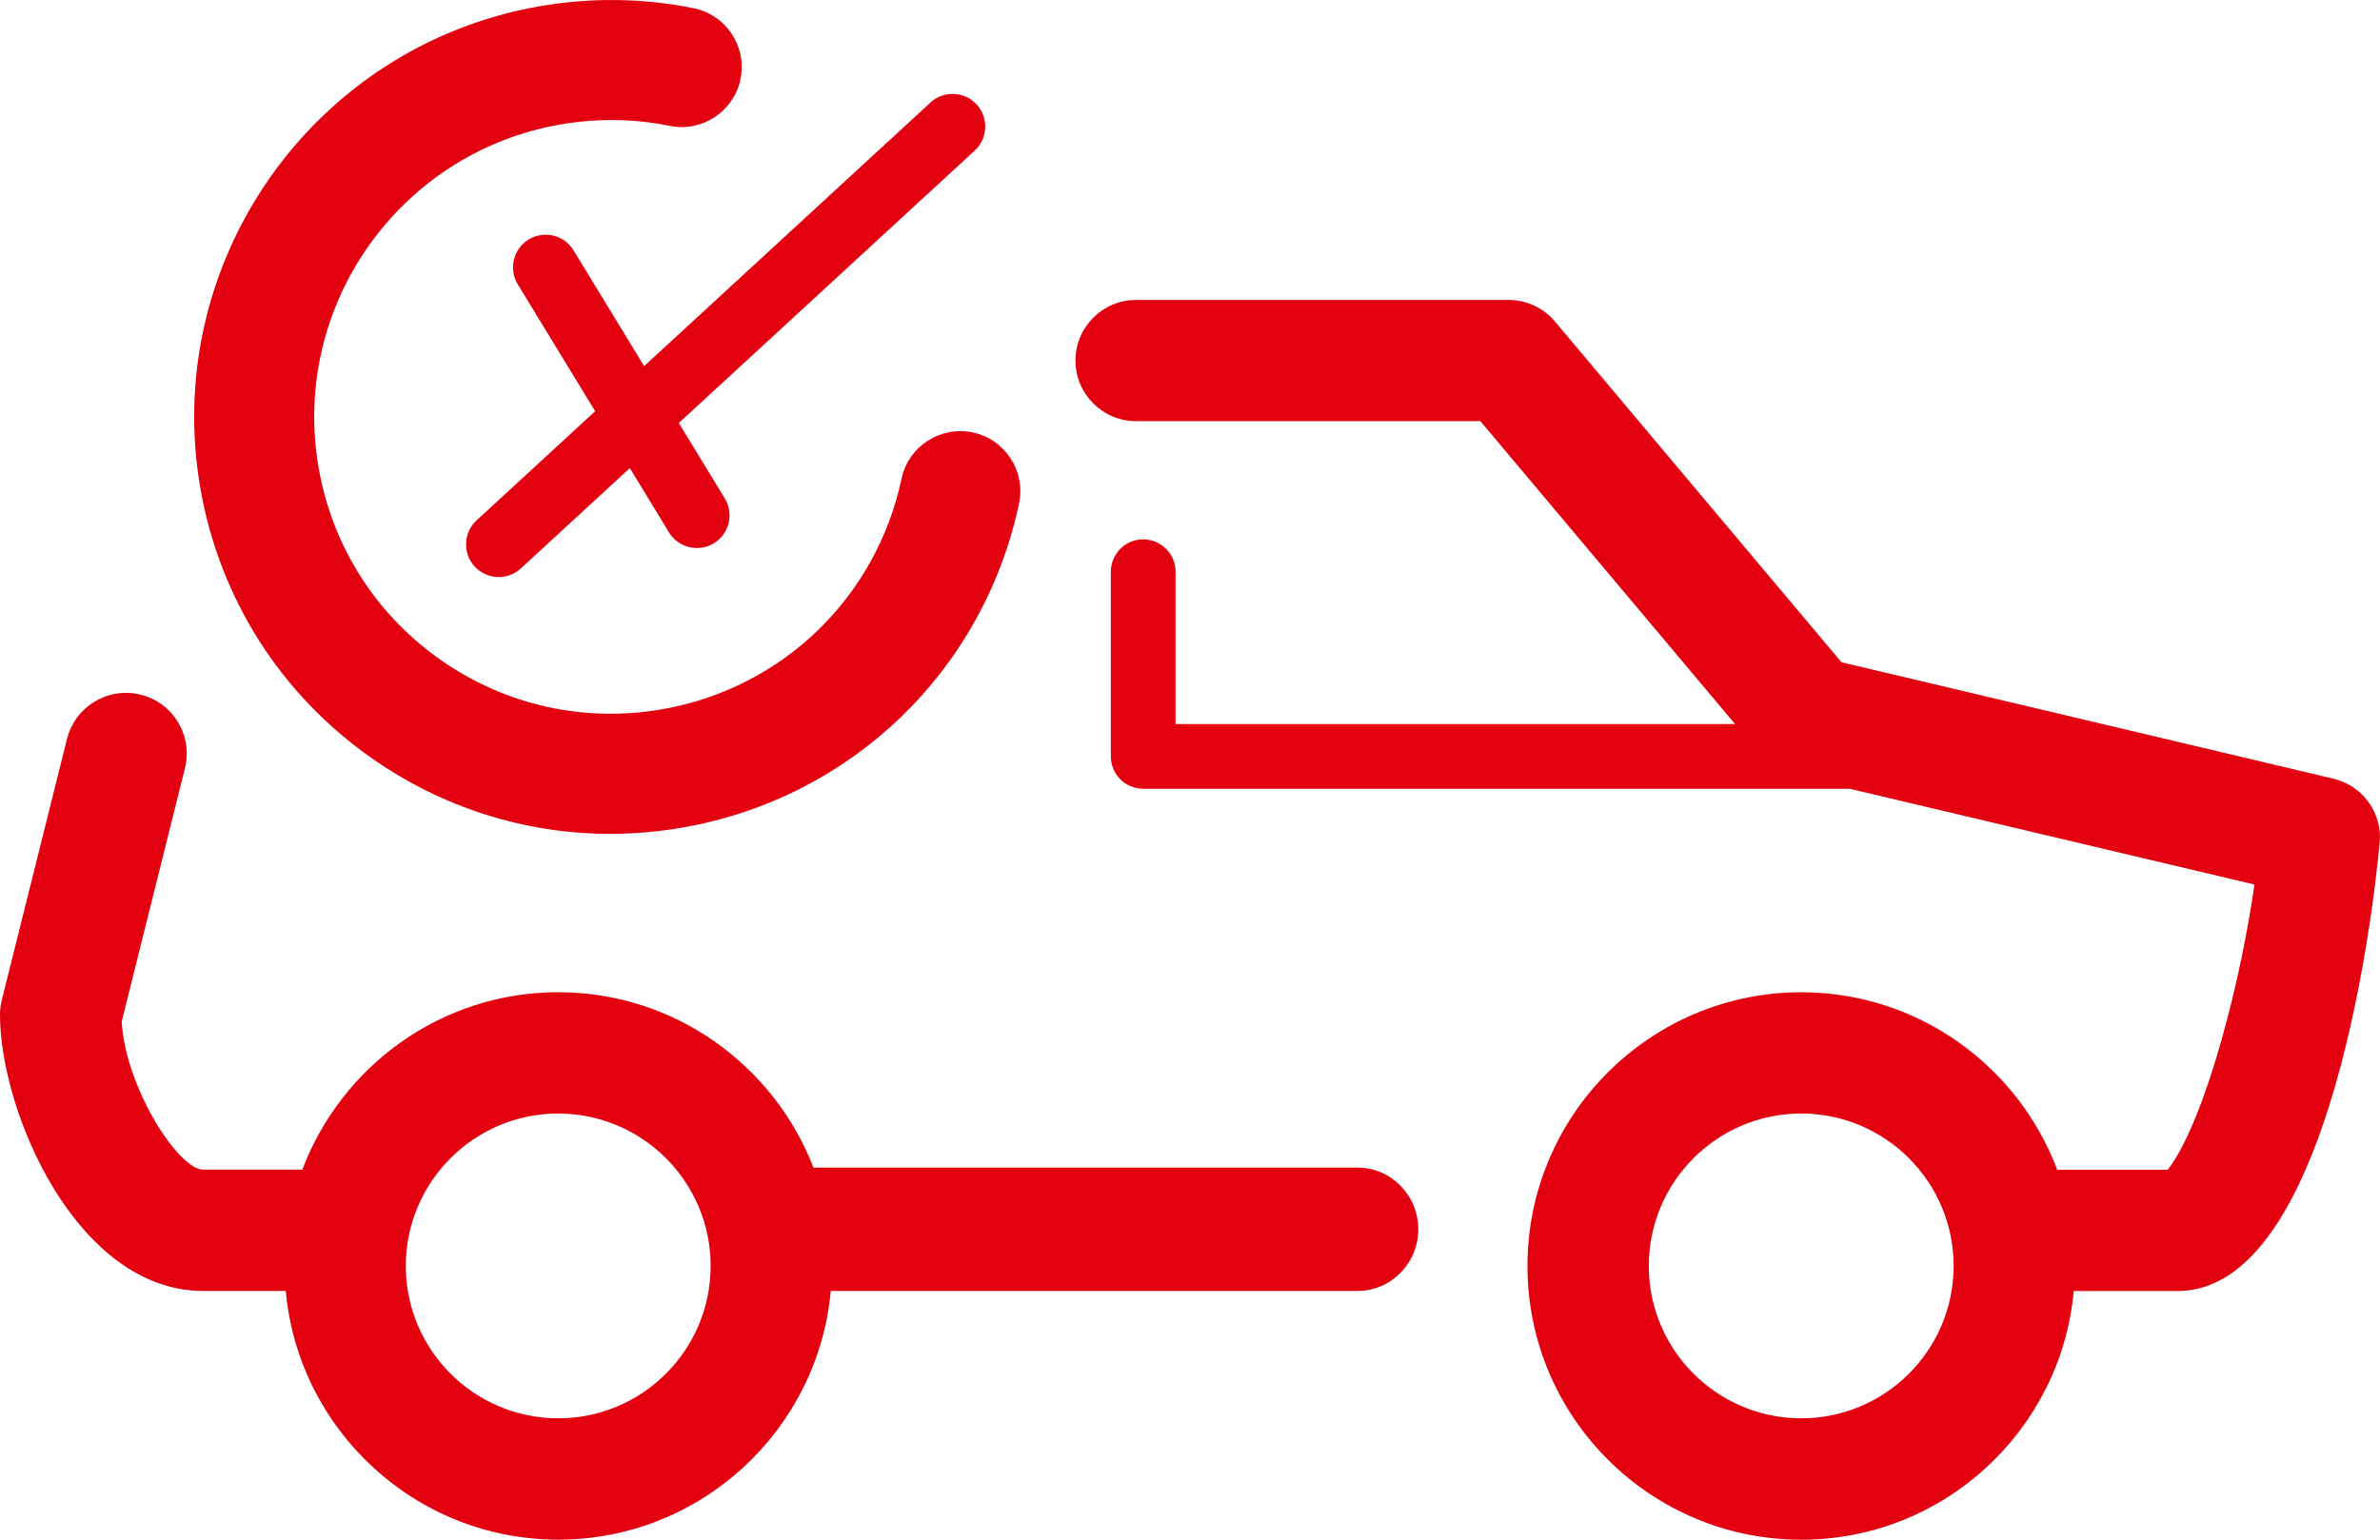 <?xml version="1.0" encoding="utf-8"?>
<!-- Generator: Adobe Illustrator 27.0.1, SVG Export Plug-In . SVG Version: 6.00 Build 0)  -->
<svg version="1.1" id="Ebene_1" xmlns="http://www.w3.org/2000/svg" xmlns:xlink="http://www.w3.org/1999/xlink" x="0px" y="0px"
	 viewBox="0 0 72.38 46.834" style="enable-background:new 0 0 72.38 46.834;" xml:space="preserve">
<style type="text/css">
	.st0{fill:#E3000F;}
</style>
<g>
	<path class="st0" d="M72.38,25.48c0-0.858-0.583-1.595-1.419-1.794l-14.959-3.542
		L47.289,9.78c-0.351-0.417-0.865-0.656-1.41-0.656H34.55
		c-1.016,0-1.843,0.826-1.843,1.843c0,1.017,0.826,1.844,1.843,1.844h10.471
		l7.746,9.214h-17.016v-4.634c0-0.543-0.44-0.984-0.984-0.984
		s-0.984,0.441-0.984,0.984v5.618c0,0.543,0.441,0.984,0.984,0.984h21.487
		l12.307,2.913c-0.179,1.287-0.529,3.073-1.015,4.78
		c-0.749,2.632-1.383,3.599-1.624,3.896h-3.358
		c-1.188-3.149-4.225-5.399-7.785-5.399c-4.591,0-8.326,3.735-8.326,8.327
		c0,4.591,3.735,8.326,8.326,8.326c4.335,0,7.903-3.331,8.288-7.566h3.163
		C71.242,39.268,72.38,25.618,72.38,25.48L72.38,25.48z M59.414,38.508
		c0,2.556-2.079,4.635-4.636,4.635c-2.556,0-4.635-2.079-4.635-4.635
		c0-2.557,2.079-4.636,4.635-4.636C57.335,33.872,59.414,35.952,59.414,38.508
		L59.414,38.508z M30.99,15.32c0.21-0.986-0.419-1.956-1.406-2.166
		c-0.983-0.208-1.955,0.419-2.166,1.406c-0.77,3.617-3.622,6.37-7.265,7.012
		c-2.374,0.417-4.771-0.112-6.746-1.495c-1.975-1.383-3.294-3.453-3.713-5.828
		c-0.865-4.902,2.42-9.593,7.322-10.458c1.12-0.198,2.25-0.186,3.354,0.038
		c0.985,0.2,1.951-0.44,2.151-1.429c0.199-0.989-0.441-1.951-1.429-2.151
		c-1.553-0.312-3.137-0.331-4.709-0.054C9.498,1.409,4.885,7.998,6.099,14.883
		c0.588,3.335,2.44,6.242,5.214,8.185c2.156,1.509,4.668,2.296,7.245,2.296
		c0.74,0,1.486-0.065,2.23-0.197C25.903,24.266,29.908,20.4,30.99,15.32
		L30.99,15.32z M29.643,4.58c0.403-0.372,0.429-0.999,0.058-1.403
		c-0.372-0.404-0.998-0.43-1.403-0.058l-8.709,8.018l-2.146-3.521
		c-0.286-0.469-0.896-0.616-1.365-0.331c-0.468,0.286-0.616,0.897-0.331,1.365
		l2.353,3.859l-3.606,3.32c-0.403,0.372-0.429,1-0.058,1.403
		c0.196,0.213,0.463,0.321,0.731,0.321c0.24,0,0.481-0.087,0.672-0.262
		l3.315-3.052l1.192,1.955c0.187,0.307,0.514,0.476,0.849,0.476
		c0.176,0,0.354-0.047,0.516-0.145c0.468-0.286,0.616-0.897,0.331-1.365
		l-1.398-2.293L29.643,4.58L29.643,4.58z M5.624,23.368
		c0.119-0.479,0.045-0.975-0.21-1.398c-0.254-0.422-0.657-0.72-1.137-0.839
		c-0.987-0.246-1.991,0.357-2.239,1.344l-1.982,7.94
		C0.019,30.56,0,30.712,0,30.867c0,2.962,2.344,8.401,6.176,8.401h2.514
		c0.385,4.235,3.953,7.566,8.288,7.566c4.334,0,7.902-3.331,8.287-7.566h16.023
		c1.017,0,1.844-0.841,1.844-1.875c0-1.034-0.827-1.876-1.844-1.876H24.739
		c-1.205-3.116-4.225-5.335-7.761-5.335c-3.559,0-6.595,2.249-7.784,5.397h-3.017
		c-0.746,0-2.365-2.494-2.476-4.508L5.624,23.368L5.624,23.368z M12.341,38.508
		c0-2.557,2.08-4.636,4.636-4.636c2.556,0,4.635,2.079,4.635,4.636
		c0,2.556-2.079,4.635-4.635,4.635C14.421,43.144,12.341,41.064,12.341,38.508
		L12.341,38.508z"/>
</g>
</svg>

